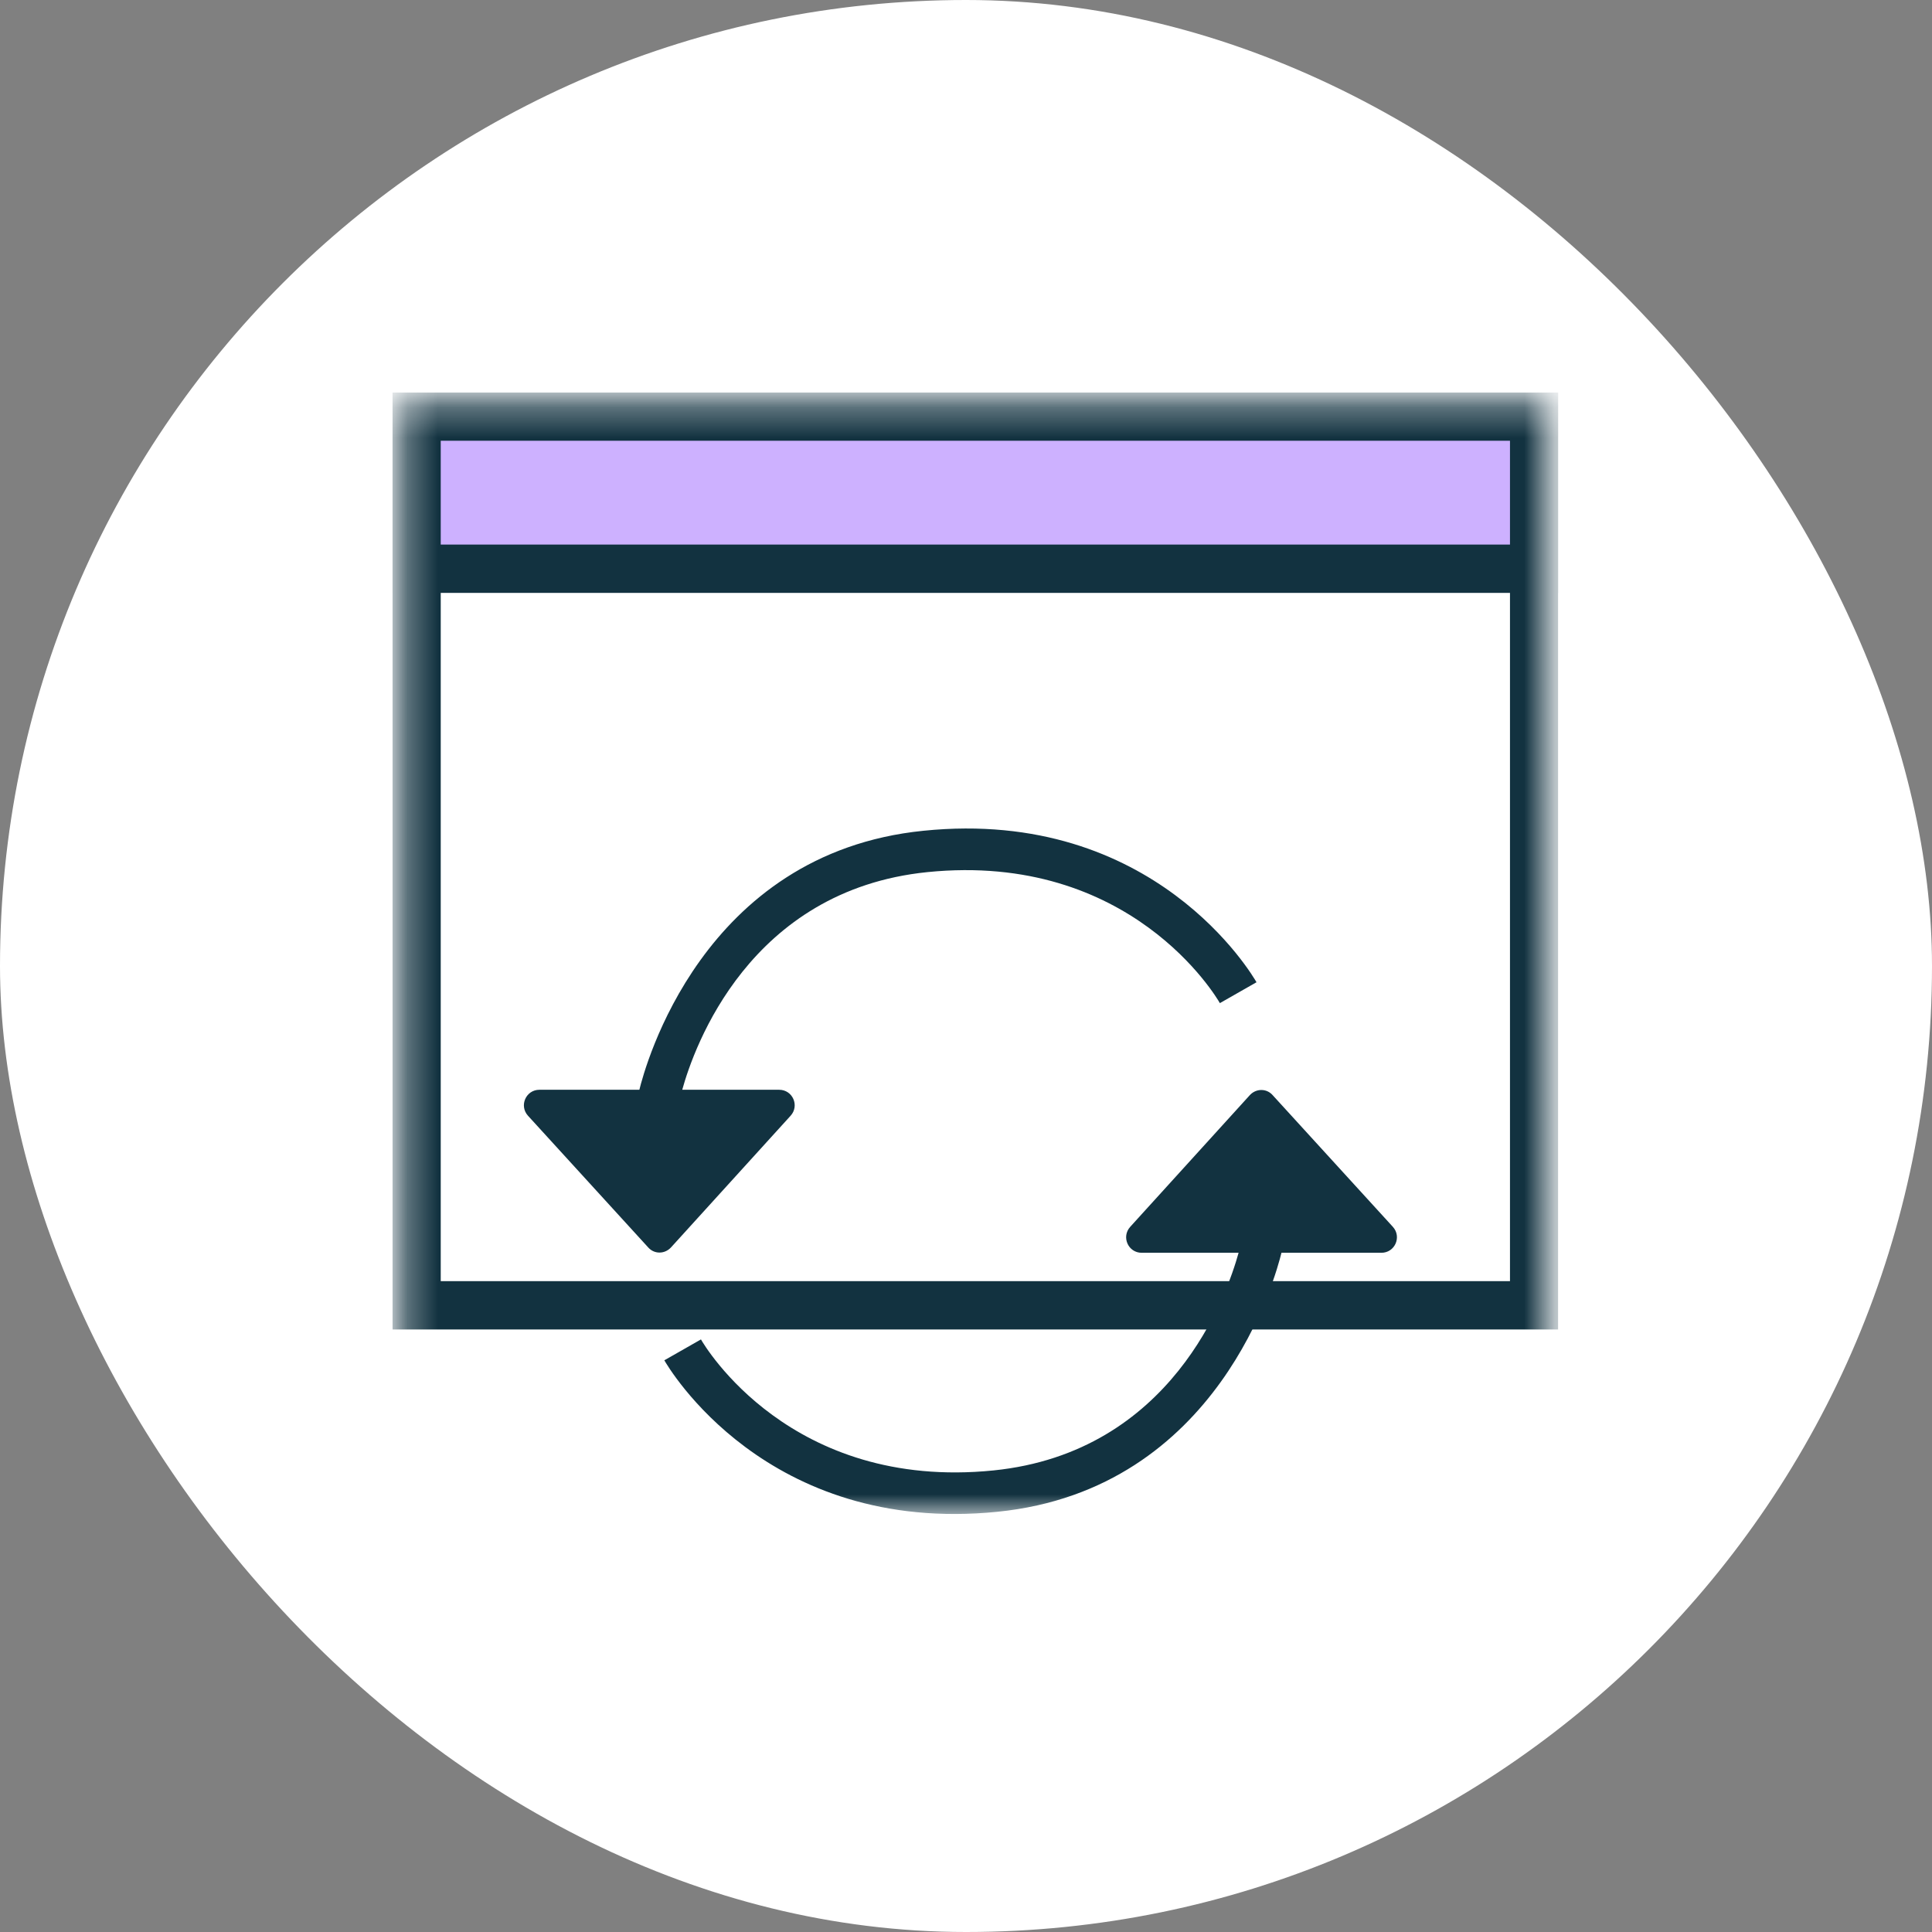 <svg width="64" height="64" fill="none" xmlns="http://www.w3.org/2000/svg"><rect width="100%" height="100%" fill="#808080" stroke="none"/><rect width="64" height="64" rx="32" fill="#fff"/><g clip-path="url(#clip0_792_991)"><mask id="a" style="mask-type:luminance" maskUnits="userSpaceOnUse" x="13" y="13" width="39" height="38"><path d="M51.31 13.31h-38v36.86h38V13.31z" fill="#fff"/></mask><g mask="url(#a)"><path d="M50.82 13.8H13.8v29.44h37.02V13.8z" fill="#fff"/><path d="M51.62 44.04H13V13h38.62v31.04zm-37.02-1.6h35.42V14.6H14.6v27.84z" fill="#123240"/><path d="M41.62 32.54l-1.21.69c-.12-.21-2.96-5.02-9.69-4.34-5.9.6-7.73 5.8-8.12 7.21h3.21c.45 0 .68.53.38.86l-3.96 4.36c-.21.23-.56.23-.76 0l-3.98-4.36c-.3-.33-.07-.86.38-.86h3.31c.18-.73 2.06-7.84 9.41-8.58 7.66-.78 10.91 4.8 11.04 5.03l-.01-.01zM22.01 45.06l1.21-.69c.12.21 2.96 5.02 9.69 4.34 5.9-.6 7.73-5.8 8.12-7.21h-3.21c-.45 0-.68-.53-.38-.86l3.96-4.36c.21-.23.56-.23.76 0l3.98 4.36c.3.33.07.86-.38.86h-3.31c-.18.73-2.06 7.84-9.41 8.58-7.66.77-10.91-4.8-11.04-5.03l.01.01z" fill="#123240"/><path d="M50.82 13.8H13.8v5.04h37.02V13.8z" fill="#CDB1FF"/><path d="M51.62 19.64H13V13h38.62v6.64zm-37.02-1.6h35.42V14.6H14.6v3.44z" fill="#123240"/></g></g><defs><clipPath id="clip0_792_991"><path fill="#fff" transform="translate(13 13)" d="M0 0h38.62v37.17H0z"/></clipPath></defs></svg>